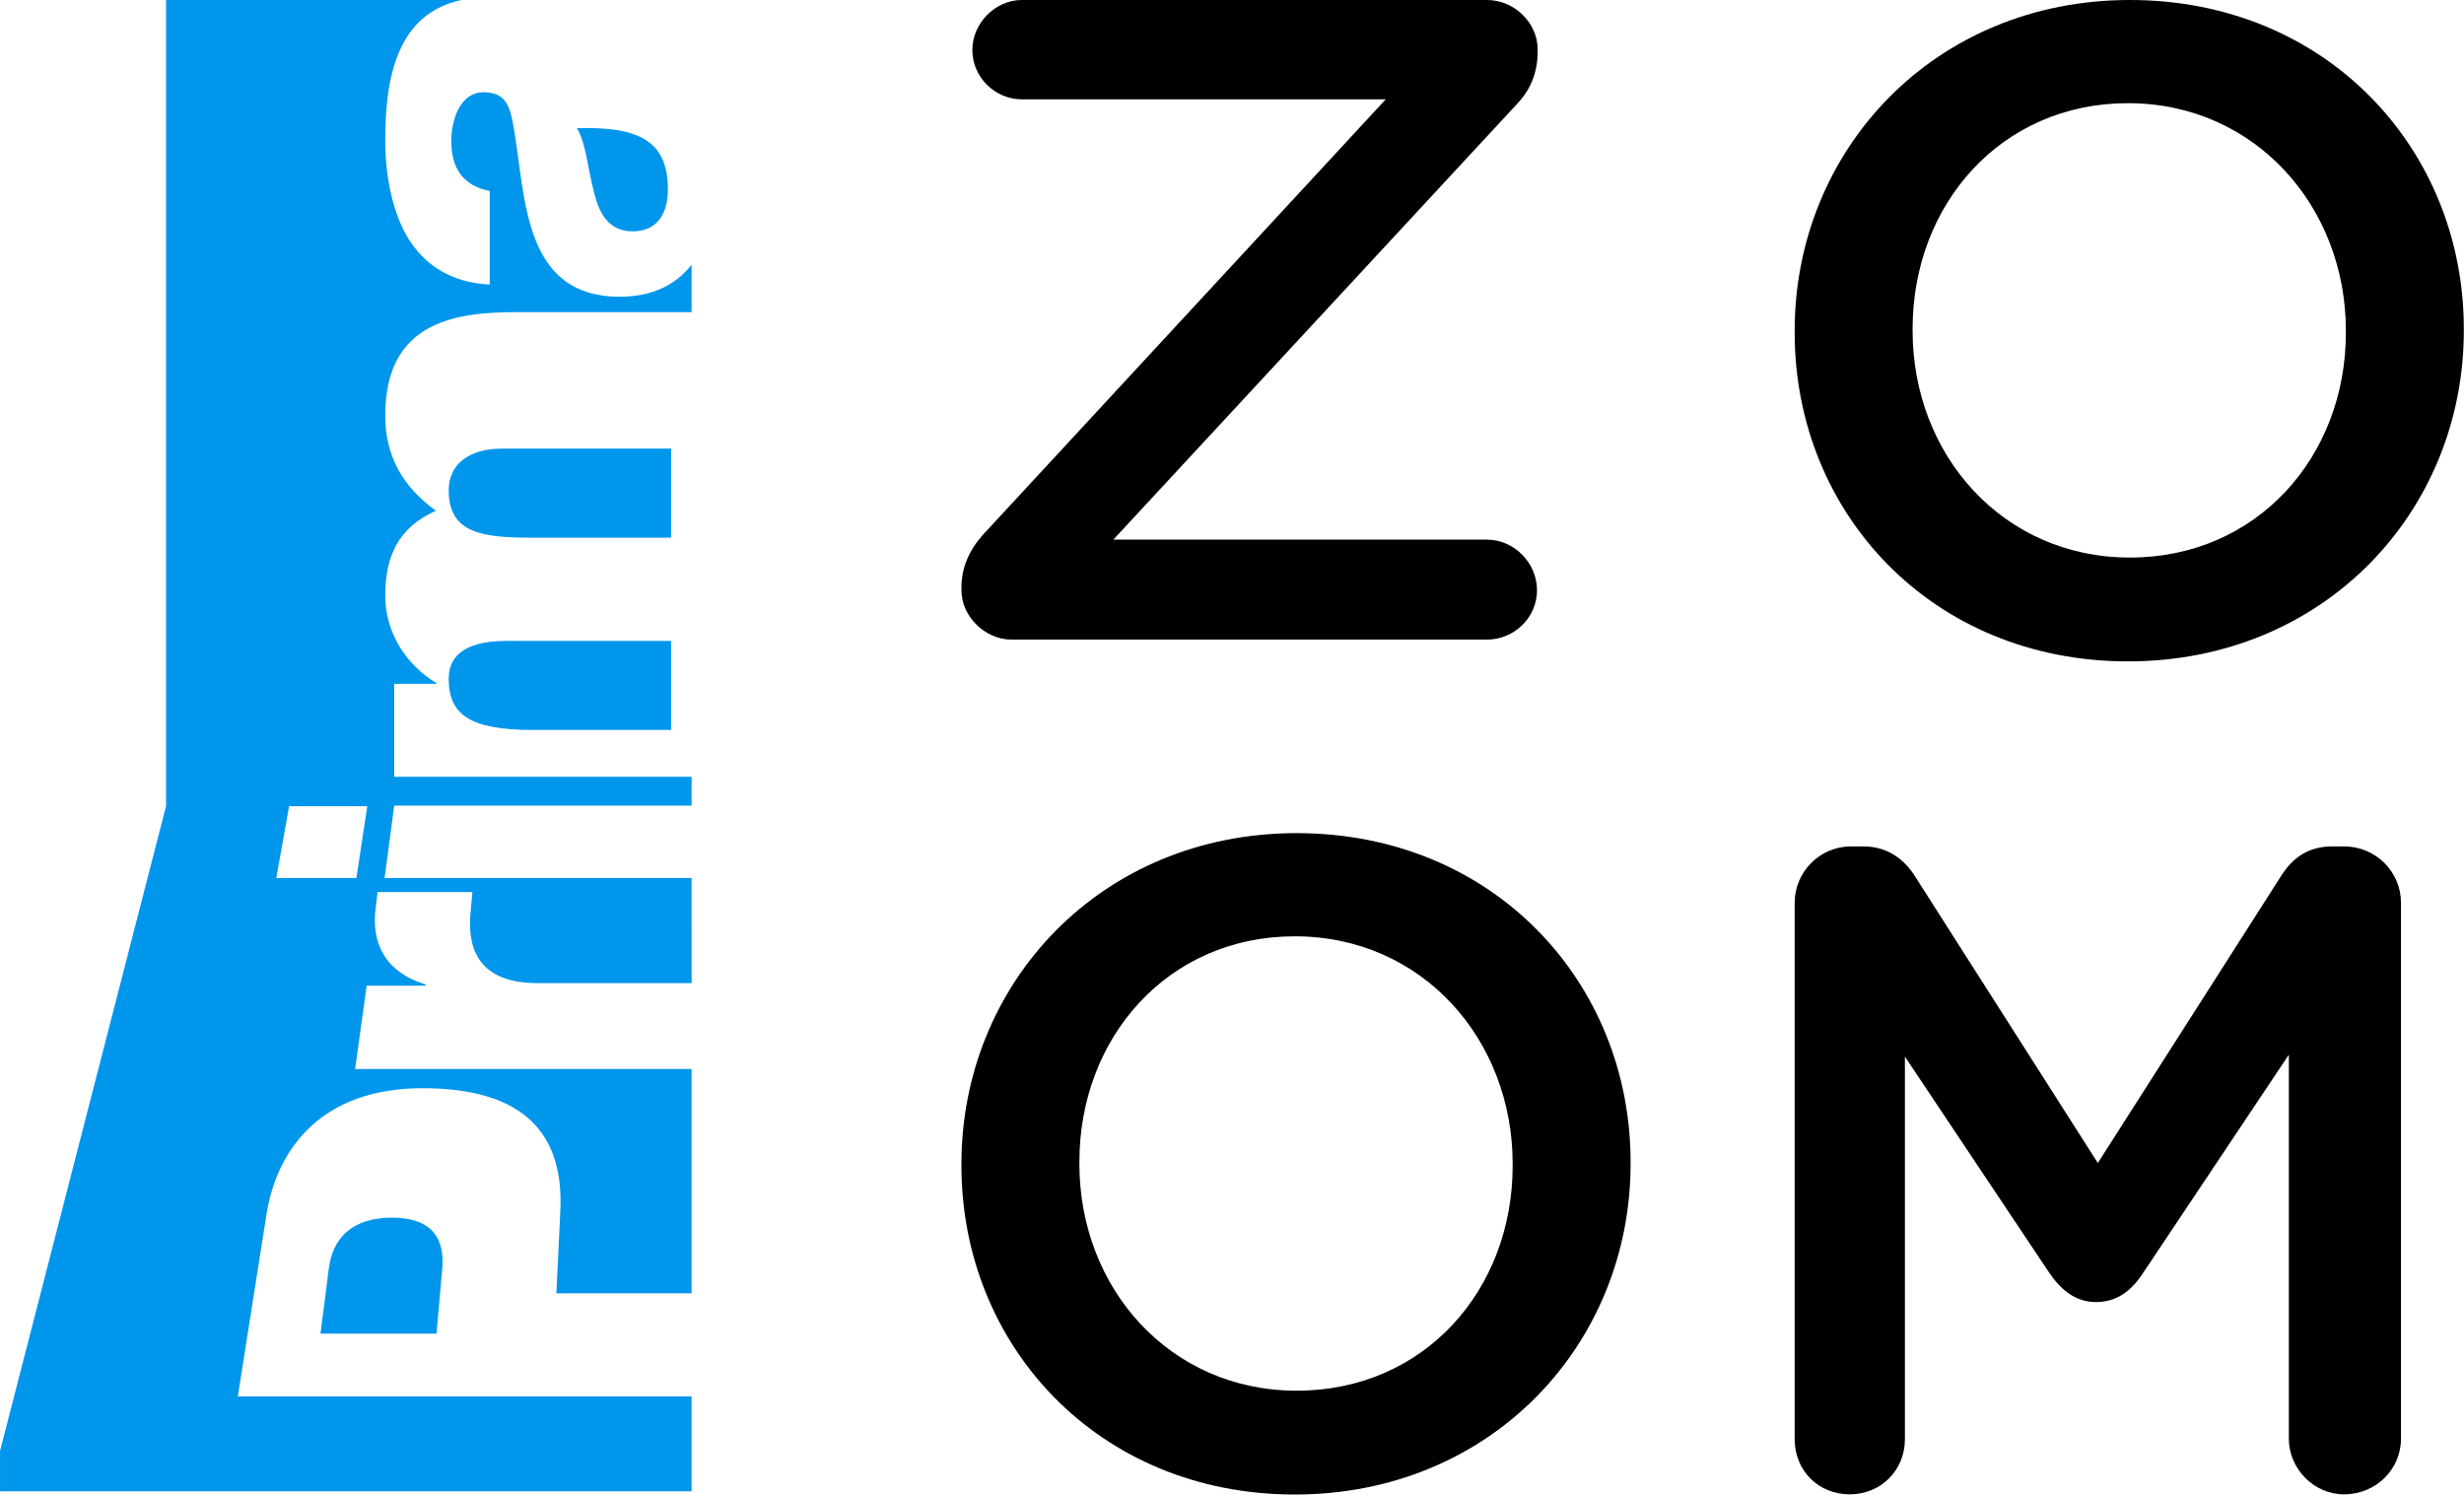 <?xml version="1.0" encoding="UTF-8" standalone="no"?>
<svg
   xmlns:dc="http://purl.org/dc/elements/1.1/"
   xmlns:cc="http://creativecommons.org/ns#"
   xmlns:rdf="http://www.w3.org/1999/02/22-rdf-syntax-ns#"
   xmlns:svg="http://www.w3.org/2000/svg"
   xmlns="http://www.w3.org/2000/svg"
   xmlns:sodipodi="http://sodipodi.sourceforge.net/DTD/sodipodi-0.dtd"
   xmlns:inkscape="http://www.inkscape.org/namespaces/inkscape"
   width="63.699"
   height="38.643"
   version="1.1"
   viewBox="0 0 63.699 38.644"
   id="svg28"
   sodipodi:docname="logo-zoom-colored.svg"
   inkscape:export-filename="F:\Projekty\PL-new\prima_www\source\themes\prima_channels\images\logos\logo-zoom-colored.png"
   inkscape:export-xdpi="96"
   inkscape:export-ydpi="96"
   inkscape:version="0.92.2 (5c3e80d, 2017-08-06)">
  <defs
     id="defs32" />
  <sodipodi:namedview
     pagecolor="#ffffff"
     bordercolor="#666666"
     borderopacity="1"
     objecttolerance="10"
     gridtolerance="10"
     guidetolerance="10"
     inkscape:pageopacity="0"
     inkscape:pageshadow="2"
     inkscape:window-width="1920"
     inkscape:window-height="1017"
     id="namedview30"
     showgrid="false"
     showguides="true"
     inkscape:guide-bbox="true"
     fit-margin-top="0"
     fit-margin-left="0"
     fit-margin-right="0"
     fit-margin-bottom="0"
     inkscape:zoom="4.0185351"
     inkscape:cx="-59.496641"
     inkscape:cy="6.1958671"
     inkscape:window-x="-8"
     inkscape:window-y="-8"
     inkscape:window-maximized="1"
     inkscape:current-layer="g26">
    <sodipodi:guide
       position="40.375,-0.002"
       orientation="0,1"
       id="guide34"
       inkscape:locked="false" />
    <sodipodi:guide
       position="37.016,37.823"
       orientation="-0.707,0.707"
       id="guide36"
       inkscape:locked="false" />
    <sodipodi:guide
       position="17.606,39.627"
       orientation="-0.707,0.707"
       id="guide38"
       inkscape:locked="false" />
    <sodipodi:guide
       position="86.536,25.629"
       orientation="0,1"
       id="guide40"
       inkscape:locked="false" />
    <sodipodi:guide
       position="46.348,-7.156"
       orientation="1,0"
       id="guide42"
       inkscape:locked="false" />
  </sodipodi:namedview>
  <desc
     id="desc4">Created with Avocode.</desc>
  <g
     transform="matrix(1.657,0,0,1.657,-1.9988232e-5,0)"
     id="g16"
     style="fill:#0096ec">
    <path
       transform="translate(-596,-244)"
       d="m 606.47,251 h -2.64 c -0.52,0 -0.83,0.25 -0.83,0.65 0,0.67 0.52,0.74 1.3,0.74 h 2.17 z"
       id="path6"
       inkscape:connector-curvature="0" />
    <path
       transform="translate(-596,-244)"
       d="m 605.87,247.61 c 0.4,0 0.55,-0.3 0.55,-0.65 0,-0.74 -0.42,-0.99 -1.42,-0.96 0.14,0.22 0.17,0.63 0.26,0.97 0.08,0.35 0.23,0.64 0.61,0.64"
       id="path8"
       inkscape:connector-curvature="0" />
    <path
       transform="translate(-596,-244)"
       d="m 601.13,263.79 -0.13,1.02 h 1.81 l 0.09,-1.02 c 0.04,-0.46 -0.16,-0.79 -0.78,-0.79 -0.64,0 -0.93,0.33 -0.99,0.79"
       id="path10"
       inkscape:connector-curvature="0" />
    <path
       transform="translate(-596,-244)"
       d="m 603,254.59 c 0,0.56 0.33,0.8 1.31,0.8 h 2.16 V 254 h -2.55 c -0.57,0 -0.92,0.17 -0.92,0.59"
       id="path12"
       inkscape:connector-curvature="0" />
    <path
       transform="translate(-596,-244)"
       d="m 601.73,256.58 -0.17,1.12 h -1.25 l 0.2,-1.12 z m 5.06,10.69 v -1.48 h -7.08 l 0.45,-2.86 c 0.17,-1.03 0.88,-1.95 2.43,-1.95 1.62,0 2.22,0.74 2.15,1.95 l -0.06,1.25 h 2.11 v -3.5 h -5.25 l 0.18,-1.3 h 0.92 v -0.02 c -0.64,-0.19 -0.85,-0.66 -0.78,-1.19 0.01,-0.09 0.03,-0.25 0.03,-0.25 h 1.48 l -0.03,0.33 c -0.04,0.44 0.04,1.09 1.04,1.09 h 2.41 V 257.7 H 602 l 0.15,-1.13 h 4.64 v -0.45 h -4.64 v -1.45 h 0.66 v -0.01 c -0.48,-0.29 -0.8,-0.79 -0.8,-1.37 0,-0.6 0.2,-1.06 0.79,-1.32 -0.52,-0.38 -0.79,-0.85 -0.79,-1.49 0,-1.51 1.17,-1.61 2.09,-1.61 h 2.69 v -0.74 c -0.24,0.31 -0.61,0.5 -1.12,0.5 -1.58,0 -1.46,-1.69 -1.68,-2.77 -0.06,-0.27 -0.15,-0.42 -0.45,-0.42 -0.36,0 -0.5,0.43 -0.5,0.76 0,0.43 0.19,0.7 0.6,0.78 v 1.46 c -0.63,-0.03 -1.04,-0.33 -1.29,-0.75 -0.24,-0.42 -0.34,-0.97 -0.34,-1.51 0,-1 0.2,-1.97 1.19,-2.18 h -4.61 v 12.58 L 596,266.64 v 0.63 z"
       id="path14"
       inkscape:connector-curvature="0" />
  </g>
  <g
     transform="matrix(1.657,0,0,1.657,-1.9988232e-5,0)"
     id="g26">
    <path
       transform="translate(-596,-244)"
       d="m 611,253.21 v -0.04 c 0,-0.3 0.11,-0.57 0.33,-0.82 l 6.29,-6.8 h -5.68 c -0.41,0 -0.77,-0.34 -0.77,-0.77 0,-0.42 0.36,-0.78 0.77,-0.78 h 7.26 c 0.43,0 0.79,0.36 0.79,0.77 v 0.04 c 0,0.3 -0.1,0.58 -0.32,0.81 l -6.3,6.8 h 5.83 c 0.42,0 0.78,0.36 0.78,0.79 0,0.43 -0.36,0.77 -0.78,0.77 h -7.42 c -0.41,0 -0.78,-0.36 -0.78,-0.77"
       id="path18"
       inkscape:connector-curvature="0" />
    <path
       transform="translate(-596,-244)"
       d="m 632.6,249.16 c 0,-1.94 -1.42,-3.55 -3.4,-3.55 -1.98,0 -3.36,1.58 -3.36,3.52 v 0.03 c 0,1.94 1.41,3.54 3.39,3.54 1.98,0 3.37,-1.57 3.37,-3.51 z m -8.6,0 c 0,-2.81 2.17,-5.16 5.23,-5.16 3.07,0 5.21,2.33 5.21,5.13 v 0.03 c 0,2.81 -2.17,5.16 -5.24,5.16 -3.06,0 -5.2,-2.32 -5.2,-5.13 z"
       id="path20"
       inkscape:connector-curvature="0" />
    <path
       transform="translate(-596,-244)"
       d="m 619.6,262.16 c 0,-1.94 -1.41,-3.55 -3.4,-3.55 -1.98,0 -3.36,1.58 -3.36,3.52 v 0.03 c 0,1.94 1.41,3.54 3.39,3.54 1.99,0 3.37,-1.57 3.37,-3.51 z m -8.6,0 c 0,-2.81 2.17,-5.16 5.23,-5.16 3.07,0 5.21,2.33 5.21,5.13 v 0.03 c 0,2.81 -2.17,5.16 -5.24,5.16 -3.06,0 -5.2,-2.32 -5.2,-5.13 z"
       id="path22"
       inkscape:connector-curvature="0" />
    <path
       d="m 28,14.087 c 0,-0.48 0.39,-0.88 0.88,-0.88 h 0.19 c 0.38,0 0.64,0.2 0.81,0.47 l 2.85,4.47 2.86,-4.48 c 0.19,-0.3 0.44,-0.46 0.8,-0.46 h 0.18 c 0.5,0 0.89,0.4 0.89,0.88 v 8.36 c 0,0.48 -0.39,0.87 -0.89,0.87 -0.47,0 -0.86,-0.4 -0.86,-0.87 v -5.99 l -2.27,3.4 c -0.18,0.28 -0.41,0.46 -0.74,0.46 -0.31,0 -0.54,-0.18 -0.73,-0.46 l -2.25,-3.37 v 5.97 c 0,0.49 -0.38,0.86 -0.86,0.86 -0.49,0 -0.86,-0.37 -0.86,-0.86 z"
       id="path24"
       inkscape:connector-curvature="0" />
  </g>
</svg>
